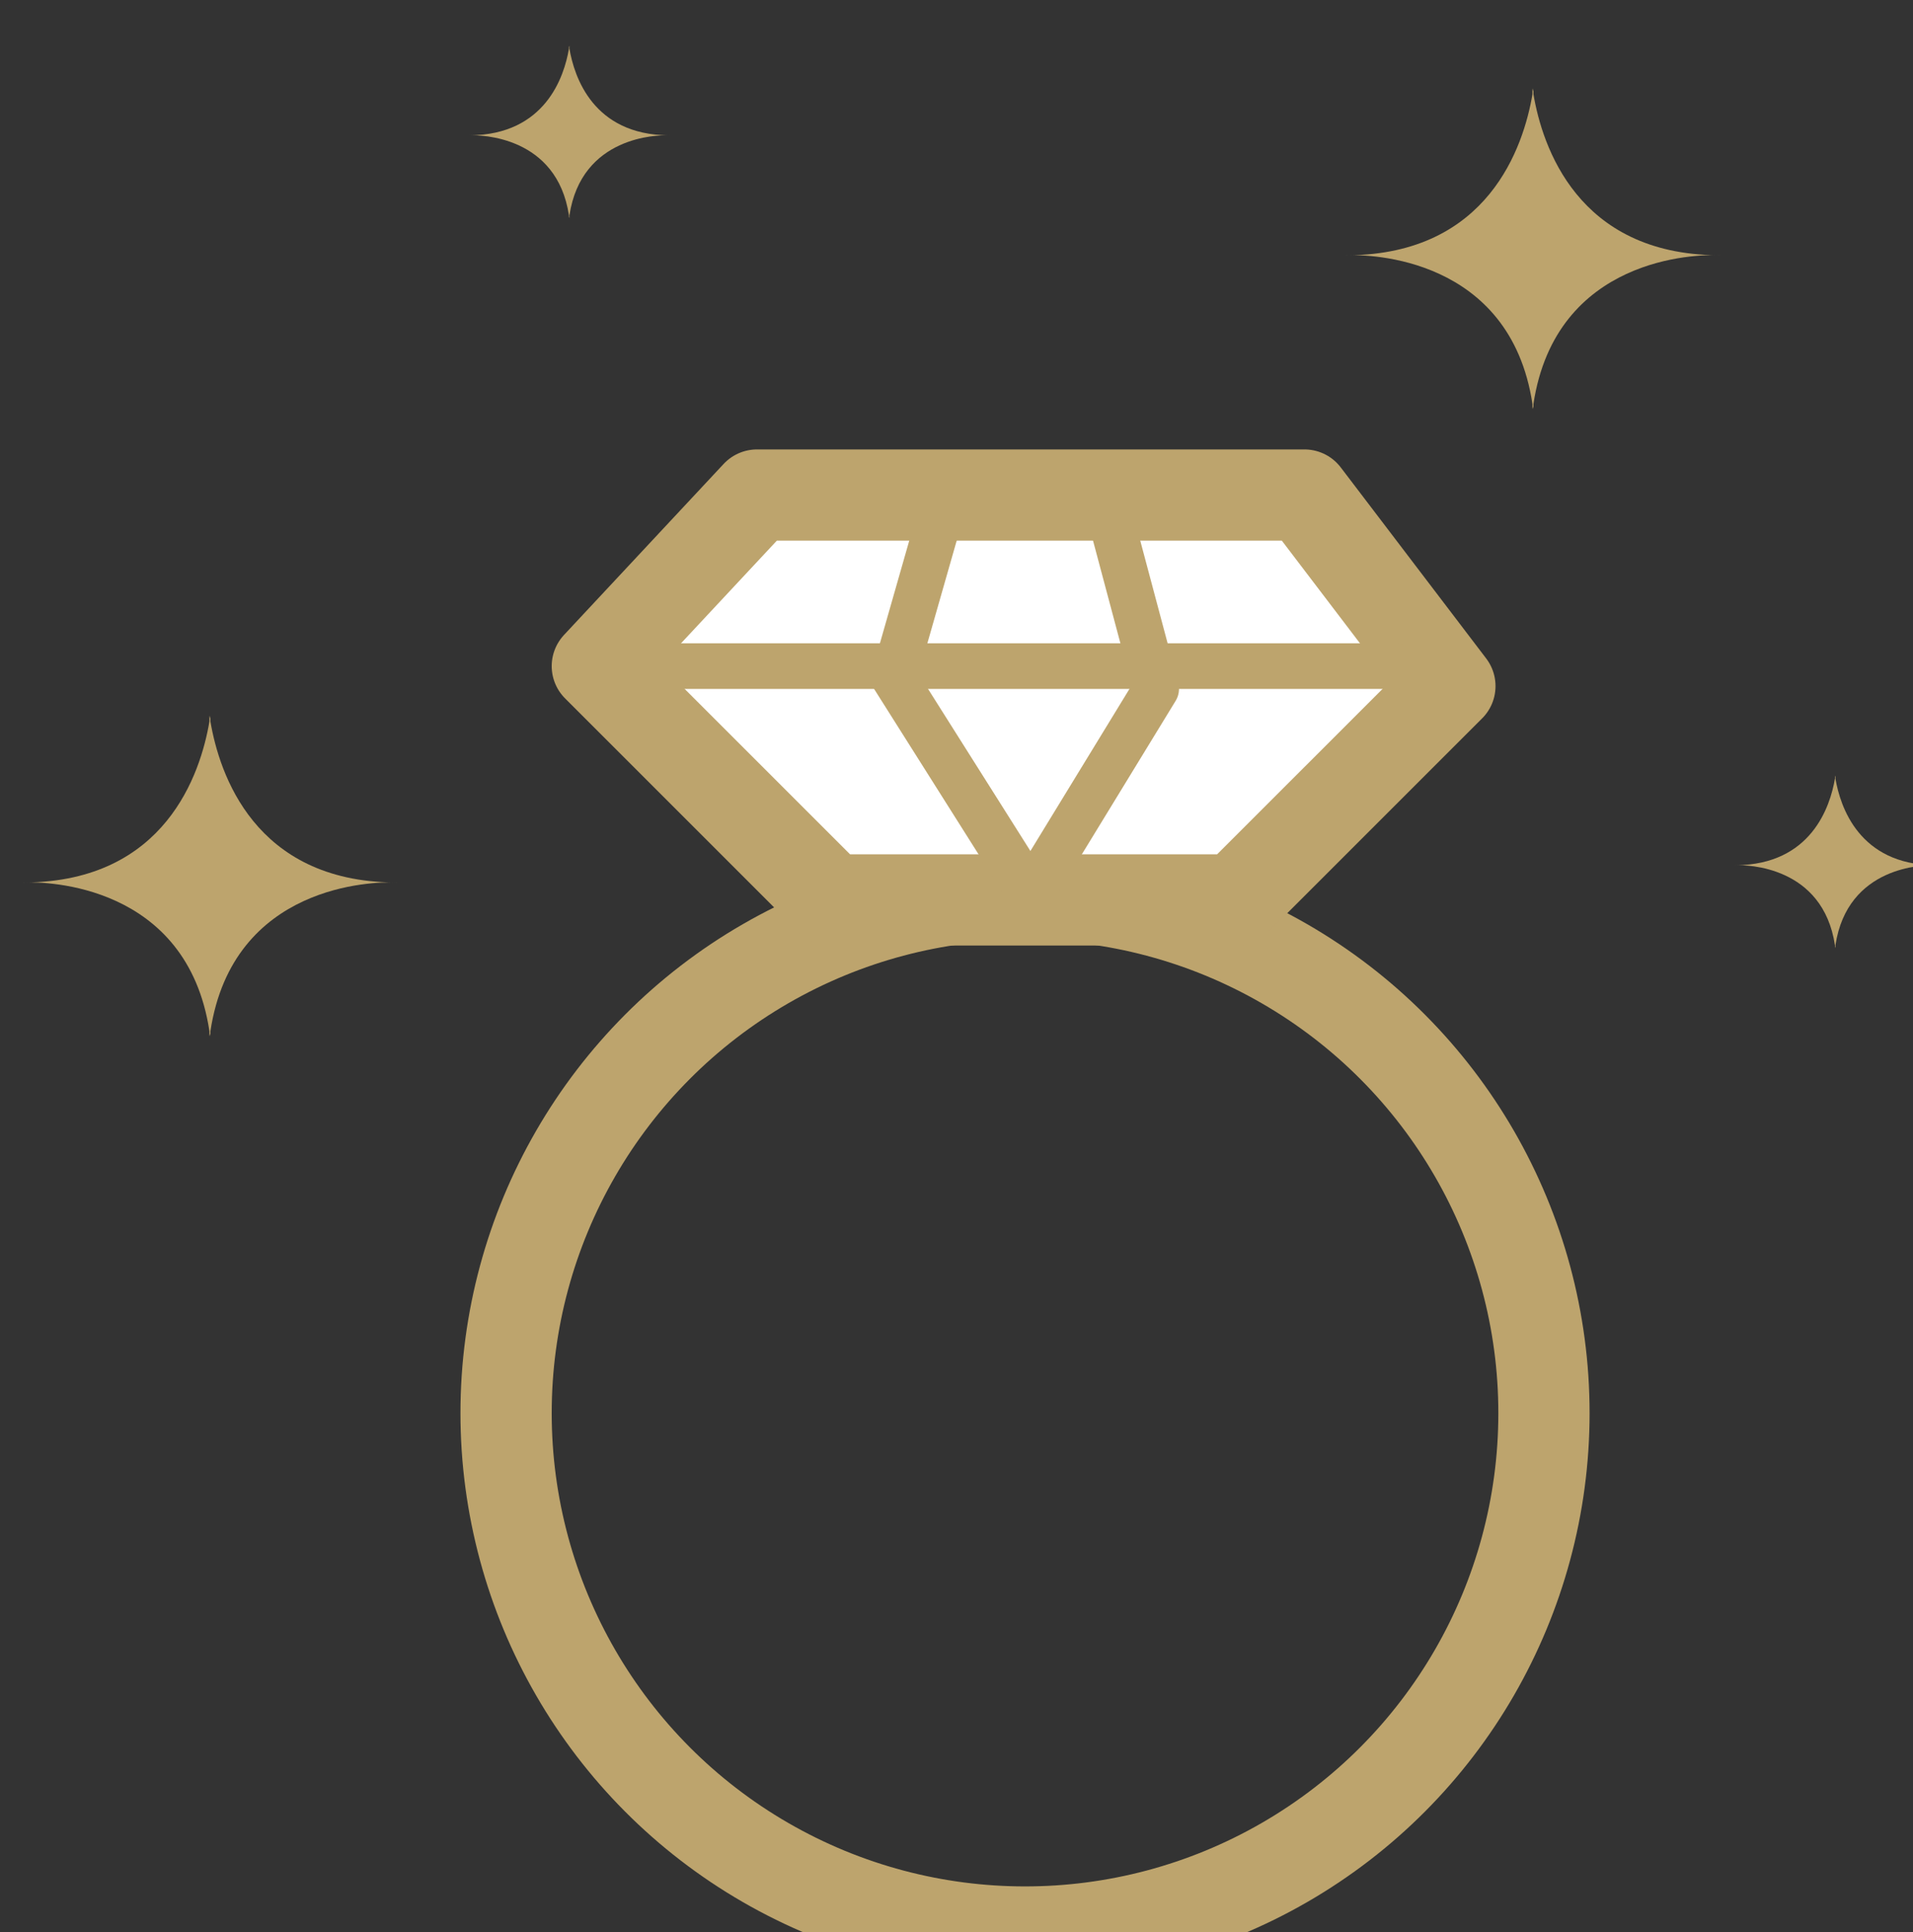 <?xml version="1.0" encoding="UTF-8"?>
<!-- Generator: Adobe Illustrator 16.0.0, SVG Export Plug-In . SVG Version: 6.00 Build 0)  -->
<svg xmlns="http://www.w3.org/2000/svg" xmlns:xlink="http://www.w3.org/1999/xlink" version="1.1" id="Layer_1" x="0px" y="0px" width="41.932px" height="42.352px" viewBox="0 0 41.932 42.352" xml:space="preserve">
<rect x="0" y="0" width="41.932" height="42.352" fill="#333333" stroke="none"/>
<g>
	<g>
		<circle fill="none" stroke="#BDA46D" stroke-width="2" stroke-miterlimit="10" cx="22.468" cy="30.977" r="11.375"></circle>
		
			<polygon fill="#FFFFFF" stroke="#BDA46D" stroke-width="2" stroke-linecap="round" stroke-linejoin="round" stroke-miterlimit="10" points="    13.093,14.602 18.218,19.727 27.093,19.727 31.781,15.04 28.593,10.852 16.593,10.852   "></polygon>
		
			<line fill="#FFFFFF" stroke="#BDA46D" stroke-linecap="round" stroke-linejoin="round" stroke-miterlimit="10" x1="13.093" y1="14.602" x2="30.593" y2="14.602"></line>
		<polyline fill="none" stroke="#BDA46D" stroke-linecap="round" stroke-linejoin="round" stroke-miterlimit="10" points="    24.343,11.352 25.343,15.102 22.593,19.602 19.593,14.852 20.593,11.352   "></polyline>
	</g>
	<g>
		<path fill="#BDA46D" d="M33.612,2.064V1.938c-0.003,0.02-0.007,0.043-0.011,0.063c-0.003-0.021-0.007-0.044-0.01-0.063v0.127    c-0.195,1.148-0.967,3.502-4.033,3.531c0.431-0.018,3.542,0.024,4.033,3.261v0.111c0.002-0.02,0.008-0.036,0.01-0.056    c0.003,0.02,0.008,0.037,0.011,0.056V8.856c0.491-3.237,3.602-3.279,4.034-3.261C34.579,5.566,33.807,3.212,33.612,2.064z"></path>
		<path fill="#BDA46D" d="M37.646,5.596c0.019,0,0.035,0.003,0.054,0.003C37.711,5.599,37.686,5.597,37.646,5.596z"></path>
		<path fill="#BDA46D" d="M29.558,5.596c-0.041,0.001-0.066,0.003-0.055,0.003C29.522,5.599,29.538,5.596,29.558,5.596z"></path>
	</g>
	<g>
		<path fill="#BDA46D" d="M4.612,15.814v-0.127c-0.003,0.02-0.007,0.043-0.011,0.063c-0.003-0.021-0.007-0.044-0.01-0.063v0.127    c-0.195,1.148-0.967,3.502-4.033,3.531c0.431-0.018,3.542,0.024,4.033,3.261v0.111c0.002-0.02,0.008-0.036,0.01-0.056    c0.003,0.02,0.008,0.037,0.011,0.056v-0.111c0.491-3.237,3.602-3.279,4.034-3.261C5.579,19.316,4.807,16.962,4.612,15.814z"></path>
		<path fill="#BDA46D" d="M8.646,19.346c0.019,0,0.035,0.003,0.054,0.003C8.711,19.349,8.686,19.347,8.646,19.346z"></path>
		<path fill="#BDA46D" d="M0.558,19.346c-0.041,0.001-0.066,0.003-0.055,0.003C0.522,19.349,0.538,19.346,0.558,19.346z"></path>
	</g>
	<g>
		<path fill="#BDA46D" d="M12.482,1.068V1c-0.001,0.011-0.004,0.023-0.006,0.034C12.475,1.023,12.472,1.011,12.471,1v0.068    c-0.105,0.617-0.52,1.883-2.169,1.899c0.232-0.01,1.905,0.013,2.169,1.753v0.06c0.001-0.011,0.004-0.02,0.005-0.03    c0.002,0.011,0.004,0.02,0.006,0.03V4.72c0.264-1.74,1.937-1.763,2.169-1.753C13.002,2.951,12.587,1.686,12.482,1.068z"></path>
		<path fill="#BDA46D" d="M14.651,2.967c0.01,0,0.019,0.001,0.029,0.001C14.687,2.969,14.673,2.968,14.651,2.967z"></path>
		<path fill="#BDA46D" d="M10.302,2.967c-0.022,0-0.036,0.001-0.029,0.001C10.283,2.969,10.292,2.967,10.302,2.967z"></path>
	</g>
	<g>
		<path fill="#BDA46D" d="M40.232,17.068V17c-0.001,0.011-0.004,0.023-0.006,0.034c-0.001-0.011-0.004-0.023-0.005-0.034v0.068    c-0.105,0.617-0.52,1.883-2.169,1.899c0.232-0.01,1.905,0.013,2.169,1.753v0.06c0.001-0.011,0.004-0.02,0.005-0.03    c0.002,0.011,0.004,0.02,0.006,0.03v-0.06c0.264-1.74,1.937-1.763,2.169-1.753C40.752,18.951,40.337,17.686,40.232,17.068z"></path>
		<path fill="#BDA46D" d="M38.052,18.967c-0.022,0-0.036,0.001-0.029,0.001C38.033,18.969,38.042,18.967,38.052,18.967z"></path>
	</g>
</g>
</svg>
